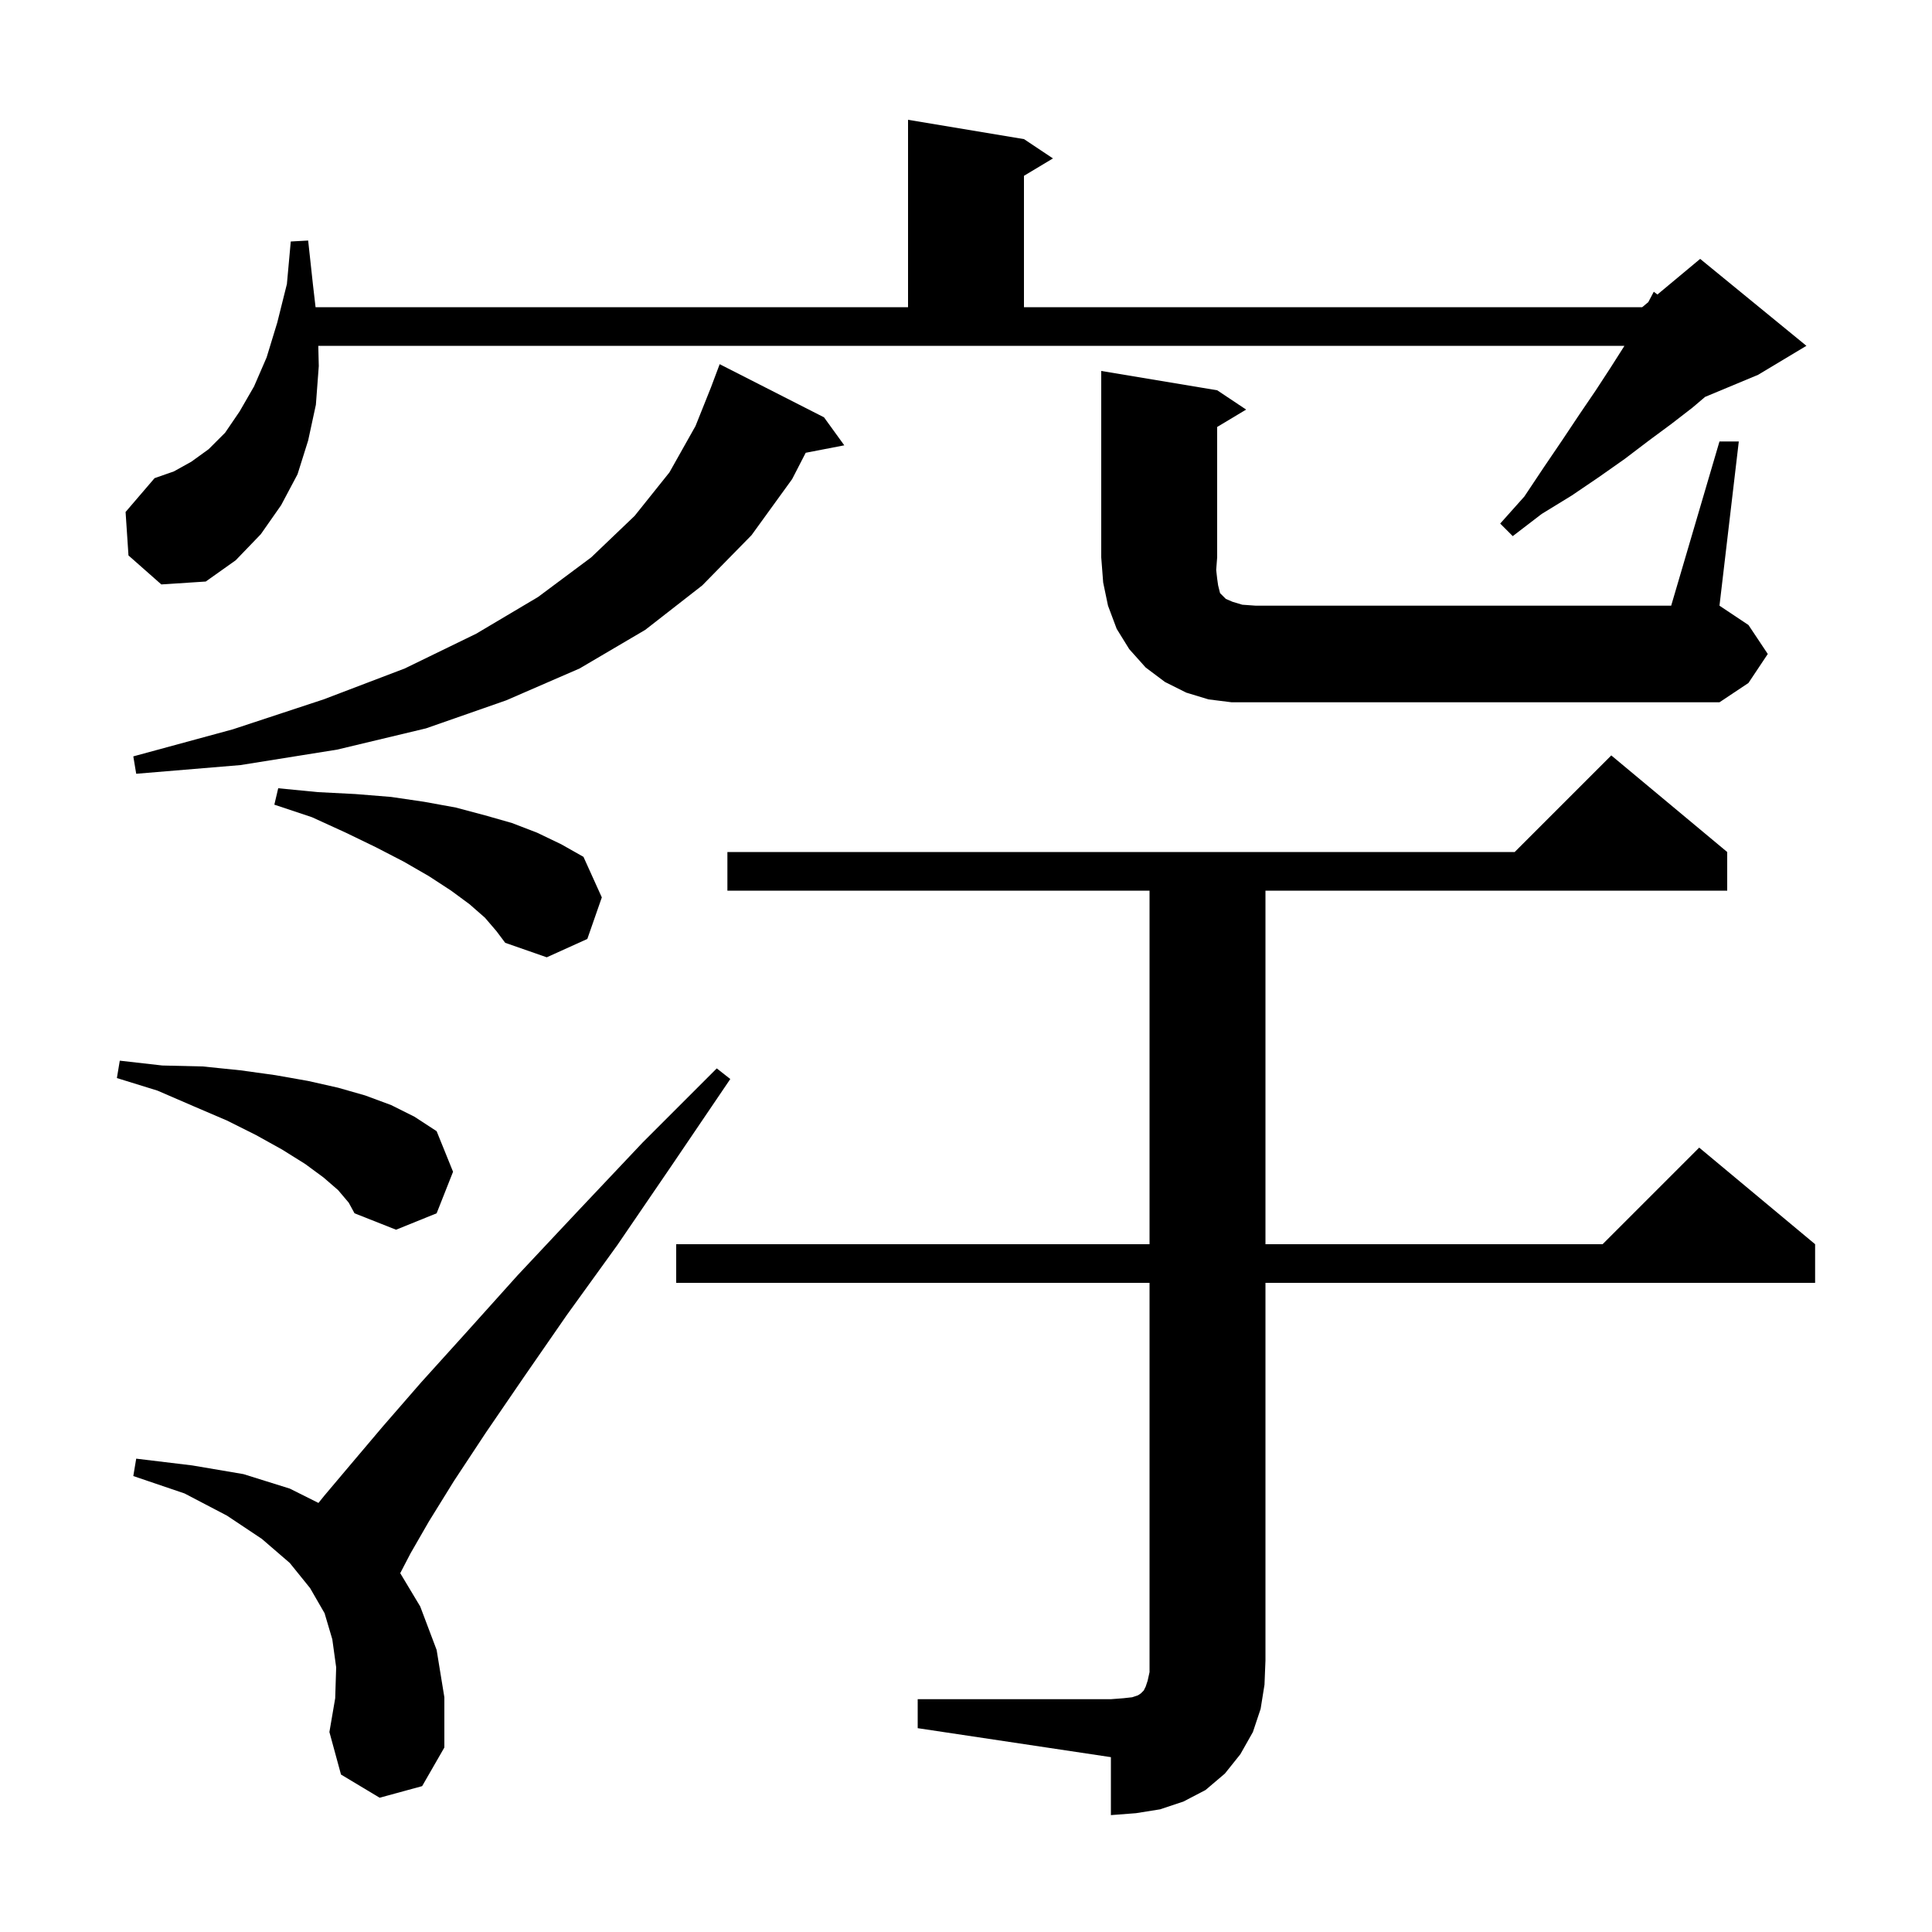 <svg xmlns="http://www.w3.org/2000/svg" xmlns:xlink="http://www.w3.org/1999/xlink" version="1.1" baseProfile="full" viewBox="0 0 200 200" width="200" height="200">
<g fill="black">
<path d="M 95.0 175.9 L 115.0 175.9 L 116.3 175.8 L 117.2 175.7 L 117.8 175.5 L 118.1 175.3 L 118.4 175.0 L 118.6 174.6 L 118.8 174.0 L 119.0 173.1 L 119.0 132.8 L 70.0 132.8 L 70.0 128.8 L 119.0 128.8 L 119.0 92.2 L 75.3 92.2 L 75.3 88.2 L 156.8 88.2 L 166.8 78.2 L 178.8 88.2 L 178.8 92.2 L 131.0 92.2 L 131.0 128.8 L 165.9 128.8 L 175.9 118.8 L 187.9 128.8 L 187.9 132.8 L 131.0 132.8 L 131.0 171.9 L 130.9 174.4 L 130.5 176.9 L 129.7 179.3 L 128.4 181.6 L 126.8 183.6 L 124.8 185.3 L 122.5 186.5 L 120.1 187.3 L 117.6 187.7 L 115.0 187.9 L 115.0 181.9 L 95.0 178.9 Z M 39.3 186.1 L 35.3 183.7 L 34.1 179.3 L 34.7 175.8 L 34.8 172.6 L 34.4 169.7 L 33.6 167.0 L 32.1 164.4 L 30.0 161.8 L 27.1 159.3 L 23.5 156.9 L 19.1 154.6 L 13.8 152.8 L 14.1 151.0 L 19.9 151.7 L 25.2 152.6 L 30.0 154.1 L 32.967 155.584 L 33.6 154.8 L 36.3 151.6 L 39.6 147.7 L 43.6 143.1 L 48.3 137.9 L 53.6 132.0 L 59.7 125.5 L 66.5 118.3 L 74.2 110.6 L 75.6 111.7 L 69.5 120.7 L 63.9 128.9 L 58.7 136.1 L 54.2 142.6 L 50.3 148.3 L 47.0 153.3 L 44.4 157.5 L 42.5 160.8 L 41.432 162.854 L 43.5 166.3 L 45.2 170.8 L 46.0 175.7 L 46.0 180.9 L 43.7 184.9 Z M 35.0 123.2 L 33.5 121.9 L 31.6 120.5 L 29.2 119.0 L 26.5 117.5 L 23.5 116.0 L 20.0 114.5 L 16.3 112.9 L 12.1 111.6 L 12.4 109.8 L 16.8 110.3 L 21.0 110.4 L 24.9 110.8 L 28.5 111.3 L 31.9 111.9 L 35.0 112.6 L 37.8 113.4 L 40.5 114.4 L 42.9 115.6 L 45.2 117.1 L 46.9 121.3 L 45.2 125.6 L 41.0 127.3 L 36.7 125.6 L 36.1 124.5 Z M 50.2 95.0 L 48.6 93.6 L 46.7 92.2 L 44.4 90.7 L 41.8 89.2 L 38.9 87.7 L 35.8 86.2 L 32.3 84.6 L 28.4 83.3 L 28.8 81.6 L 32.9 82.0 L 36.8 82.2 L 40.5 82.5 L 43.9 83.0 L 47.2 83.6 L 50.2 84.4 L 53.0 85.2 L 55.6 86.2 L 58.1 87.4 L 60.4 88.7 L 62.3 92.9 L 60.8 97.2 L 56.6 99.1 L 52.3 97.6 L 51.4 96.4 Z M 85.3 43.2 L 87.4 46.1 L 83.407 46.871 L 82.0 49.6 L 77.8 55.4 L 72.7 60.6 L 66.8 65.2 L 60.0 69.2 L 52.4 72.5 L 44.1 75.4 L 34.9 77.6 L 24.9 79.2 L 14.1 80.1 L 13.8 78.3 L 24.1 75.5 L 33.5 72.4 L 41.9 69.2 L 49.3 65.6 L 55.7 61.8 L 61.2 57.7 L 65.7 53.4 L 69.3 48.9 L 72.0 44.1 L 73.6 40.1 L 74.5 37.7 Z M 178.0 45.7 L 180.0 45.7 L 178.0 62.7 L 181.0 64.7 L 183.0 67.7 L 181.0 70.7 L 178.0 72.7 L 127.5 72.7 L 125.1 72.4 L 122.8 71.7 L 120.6 70.6 L 118.6 69.1 L 116.9 67.2 L 115.6 65.1 L 114.7 62.7 L 114.2 60.3 L 114.0 57.7 L 114.0 38.4 L 126.0 40.4 L 129.0 42.4 L 126.0 44.2 L 126.0 57.7 L 125.9 59.0 L 126.0 59.9 L 126.1 60.6 L 126.3 61.4 L 126.9 62.0 L 127.6 62.3 L 128.6 62.6 L 130.0 62.7 L 173.0 62.7 Z M 13.3 57.5 L 13.0 53.0 L 16.0 49.5 L 18.0 48.8 L 19.8 47.8 L 21.6 46.5 L 23.3 44.8 L 24.8 42.6 L 26.3 40.0 L 27.6 37.0 L 28.7 33.4 L 29.7 29.4 L 30.1 25.0 L 31.9 24.9 L 32.4 29.5 L 32.667 31.8 L 94.0 31.8 L 94.0 12.4 L 106.0 14.4 L 109.0 16.4 L 106.0 18.2 L 106.0 31.8 L 170.0 31.8 L 170.632 31.274 L 171.2 30.2 L 171.575 30.488 L 176.0 26.8 L 187.0 35.8 L 182.0 38.8 L 176.508 41.088 L 175.2 42.2 L 173.0 43.9 L 170.7 45.6 L 168.2 47.5 L 165.5 49.4 L 162.7 51.3 L 159.6 53.2 L 156.6 55.5 L 155.3 54.2 L 157.8 51.4 L 159.8 48.4 L 161.7 45.6 L 163.5 42.9 L 165.2 40.4 L 166.7 38.1 L 168.1 35.9 L 168.157 35.8 L 32.949 35.8 L 33.0 37.9 L 32.7 41.9 L 31.9 45.6 L 30.8 49.1 L 29.1 52.3 L 27.0 55.3 L 24.4 58.0 L 21.3 60.2 L 16.7 60.5 Z " />
</g>
</svg>
